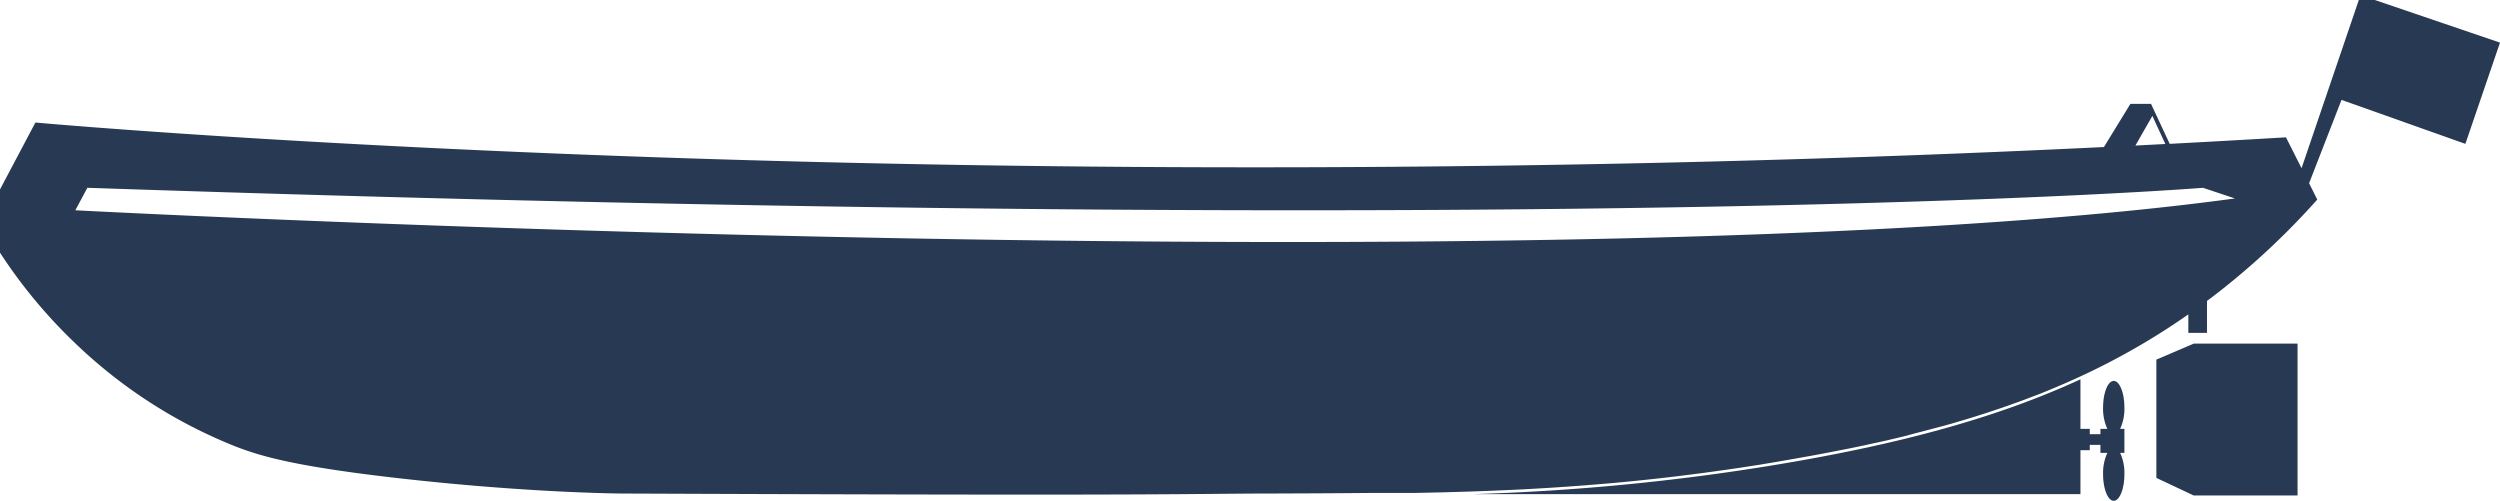 <svg id="Laag_1" data-name="Laag 1" xmlns="http://www.w3.org/2000/svg" viewBox="0 0 938.5 188"><defs><style>.cls-1{fill:#273953;}</style></defs><path class="cls-1" d="M858,288.4V307h3.5v2h4v-2h2.61a17.79,17.79,0,0,1-1.61-8c0-5.52,1.79-10,4-10s4,4.48,4,10a17.79,17.79,0,0,1-1.61,8h1.61v9h-1.61a17.79,17.79,0,0,1,1.61,8c0,5.52-1.79,10-4,10s-4-4.48-4-10a17.79,17.79,0,0,1,1.61-8H865.5v-3h-4v2H858v16.5H629.77a848,848,0,0,0,113.81-11C790.62,312.71,827.08,302.66,858,288.4Z" transform="translate(-77 -146)"/><path class="cls-1" d="M90.29,192c6.25.56,98.43,8.67,244.13,13.41,125.56,4.08,315.24,6.33,532.39-4.21L876.75,185h7.75l7,15q21.66-1.14,43.65-2.45L941,209.15,962.5,146h6l47,16-13,38L956,183.5l-12.17,31.29,3.07,6.13a282.84,282.84,0,0,1-35.71,33.69c-1.88,1.49-3.78,2.93-5.69,4.36v12h-7v-6.95A262.48,262.48,0,0,1,858,287.3h0l-.24.11q-2.5,1.15-5.07,2.28l-.85.37c-.86.37-1.72.75-2.59,1.11l-.54.23q-2.49,1.05-5,2.07l-.84.34-2.65,1-.84.32q-2.43.94-4.91,1.84l-1,.36c-.87.31-1.75.63-2.63.93l-1.21.43q-2.28.79-4.62,1.57l-1.3.43-2.54.82-1.62.52-4,1.24-2,.6-2.38.7-2.08.6-2.27.65-3.83,1-2.19.58-2.53.67-2.08.53L792,309.73l-1.9.46-3.09.73-1.86.44c-1.51.35-3,.69-4.58,1l-1.58.35-3.65.79-1.69.35q-2.46.53-5,1l-1.13.22-4.33.85-1.54.29q-2.65.51-5.37,1l-.62.11-5,.89-1.5.26-5.71,1-6,1-1.87.29-4.09.63-2.11.32-3.9.57-2,.28-4.42.61-1.34.19c-1.88.25-3.76.5-5.63.73l-1.51.19-4.1.51-2,.24-3.6.41-2.06.24-3.73.4-1.77.19-5.35.53-.86.09-4.5.42-2,.17-3.43.29-2.09.17-3.36.27-2,.15-3.89.28-1.37.1-5.1.34-1.82.11-3.41.2-2.13.12-3.13.17-2.16.11-3.25.15-2,.09-4.95.21-1.75.07-3.44.12-2.23.08-3,.09-2.35.07-2.89.08-2.34.07-3.21.07-3.3.07-3.54.07-2.58,0-2.65,0-2.72,0-2.51,0-2.8,0-2.42,0c-12.41.13-25.12.18-38.4.23-8.73,0-15.53.09-22.91.15-27.13.23-60.9.51-221.09-.15-.35,0-36-.21-85.94-6-38.33-4.43-50.6-8.34-59.88-12a185.72,185.72,0,0,1-59.83-38.89A190.3,190.3,0,0,1,77,240.85V217.12ZM885,189.5l-6.37,11.14,11.24-.58Zm31,31-12-4s-233.43,19-794.21,0l-4.51,8.44S666,254.5,916,220.5Z" transform="translate(-77 -146)"/><polygon class="cls-1" points="862.5 129 862.5 186 823.5 186 809.5 179.41 809.5 135 823.5 129 862.5 129"/></svg>